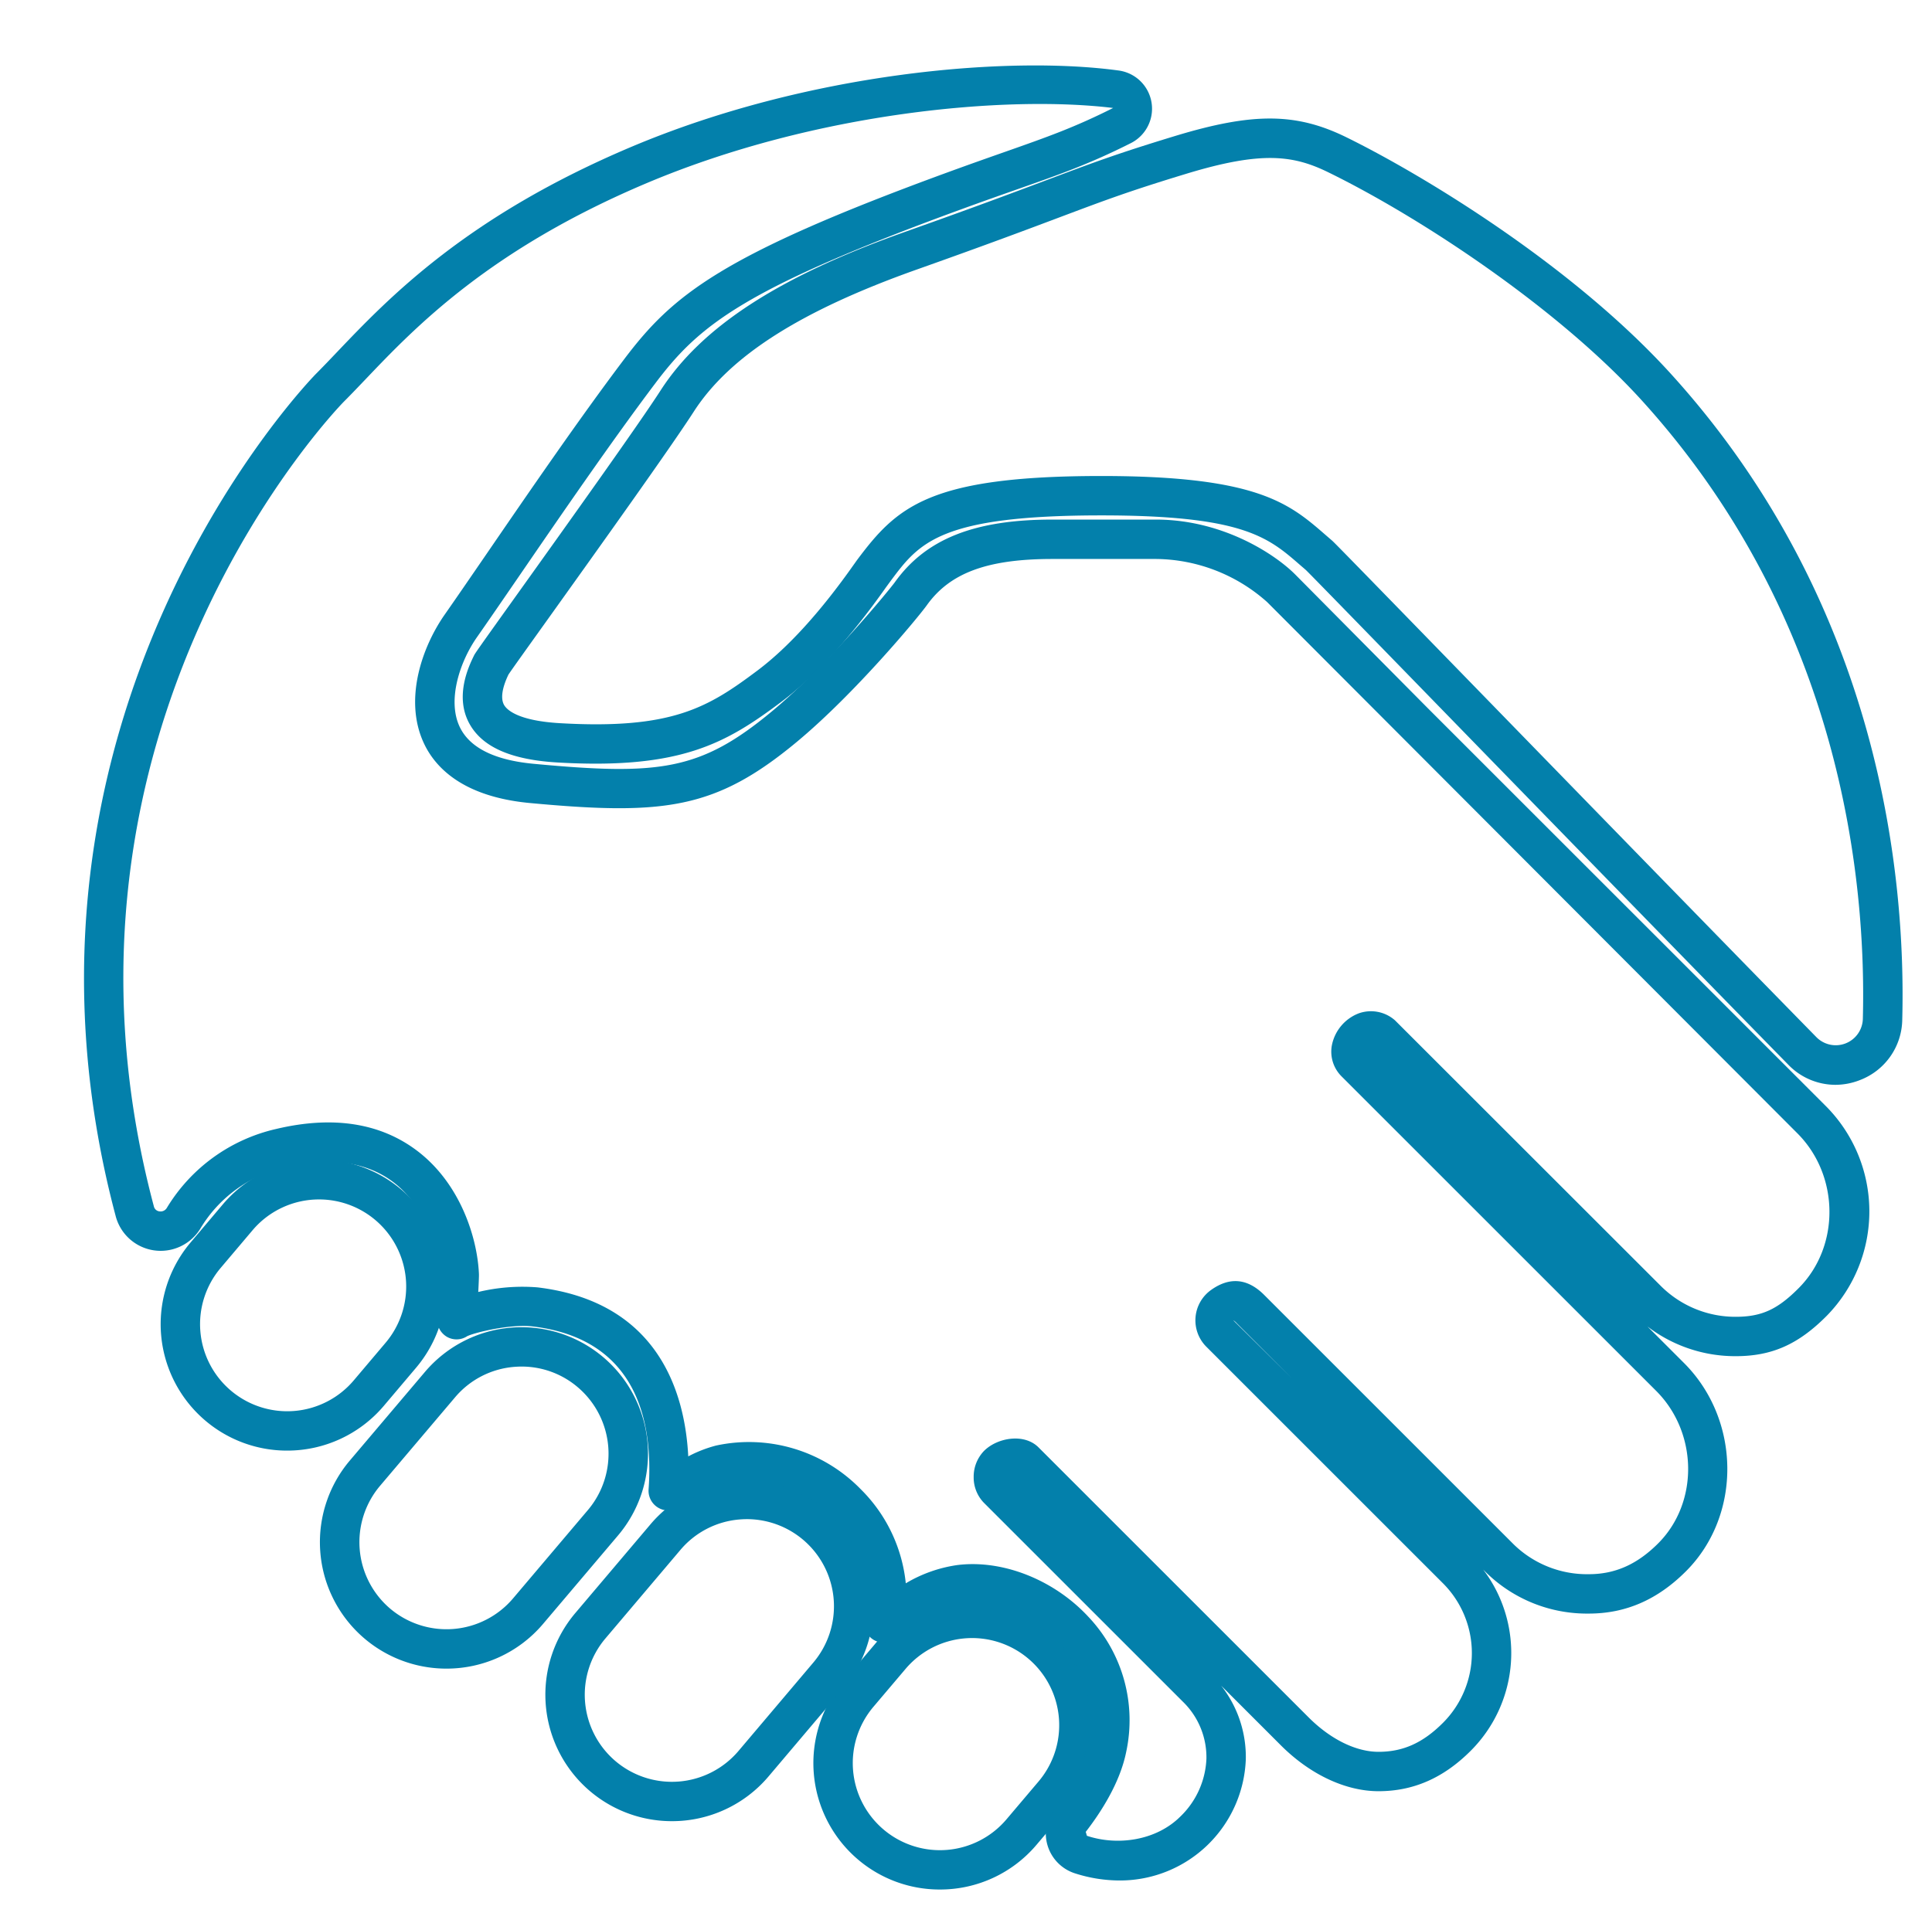 <svg xmlns="http://www.w3.org/2000/svg" id="Capa_1" data-name="Capa 1" viewBox="0 0 387.857 386.214"><defs><style>.cls-1{fill:#0380ab;}</style></defs><path class="cls-1" d="M368.452,217.838a13.163,13.163,0,0,1-9.446-4.04c-17.641-17.997-45.169-46.289-66.402-68.109-15.865-16.305-29.571-30.393-30.443-31.227l-1.182-1.02c-6.388-5.561-11.435-9.948-39.855-9.948-32.486,0-36.599,5.499-42.296,13.123l-.981,1.344C170.679,128.133,163.6,135.872,156.807,140.97c-11.037,8.272-20.128,13.579-44.875,12.142-9.149-.533-14.884-2.997-17.541-7.523-3.283-5.592-.263-11.833.73-13.88.255-.525.286-.595,8.987-12.76,9.593-13.416,24.091-33.691,28.509-40.55,8.214-12.76,23.762-22.855,48.923-31.784,14.077-4.99,22.36-8.11,28.667-10.481,8.991-3.383,13.942-5.252,25.655-8.813,15.66-4.758,24.326-4.696,34.356.209,14.783,7.245,45.173,25.427,65.305,47.633,42.064,46.405,47.104,101.12,46.362,129.606a13.18,13.18,0,0,1-8.477,12.111A13.525,13.525,0,0,1,368.452,217.838ZM221.124,95.585c31.378,0,37.712,5.507,45.045,11.887l1.259,1.089c.46.394,4.781,4.827,30.845,31.614,21.225,21.812,48.745,50.097,66.379,68.093a5.445,5.445,0,0,0,9.323-3.7c.711-27.304-4.101-79.733-44.315-124.091C312.836,61.917,285.251,43.704,266.737,34.636c-7.048-3.468-13.397-4.364-28.574.255-11.466,3.483-16.336,5.322-25.172,8.643-6.337,2.387-14.664,5.523-28.81,10.543C160.758,62.38,146.484,71.471,139.266,82.678c-4.522,7.029-19.089,27.396-28.725,40.875-4.588,6.419-7.994,11.169-8.473,11.918-1.271,2.657-1.614,4.82-.857,6.117.545.927,2.723,3.136,11.184,3.63,22.561,1.305,29.775-3.159,39.666-10.574,6.129-4.603,12.632-11.748,19.321-21.241l.66-.927C180.048,101.779,186.436,95.585,221.124,95.585Z"></path><path class="cls-1" d="M57.641,291.291a25.318,25.318,0,0,1-16.402-6.009h0a25.4,25.4,0,0,1-2.966-35.8l6.391-7.554a25.403,25.403,0,1,1,38.77,32.834l-6.391,7.554A25.389,25.389,0,0,1,57.641,291.291ZM64.071,240.855a17.47,17.47,0,0,0-13.37,6.187l-6.391,7.554a17.481,17.481,0,0,0,2.043,24.647h0A17.495,17.495,0,0,0,71.007,277.203l6.391-7.554A17.488,17.488,0,0,0,64.071,240.855Z"></path><path class="cls-1" d="M188.676,379.428a25.31,25.31,0,0,1-16.402-6.001h0a25.4,25.4,0,0,1-2.966-35.8l6.399-7.554a25.403,25.403,0,1,1,38.77,32.834l-6.403,7.554A25.336,25.336,0,0,1,188.676,379.428Zm-11.288-12.041a17.506,17.506,0,0,0,24.654-2.039l6.399-7.554a17.492,17.492,0,1,0-26.697-22.608l-6.403,7.554a17.486,17.486,0,0,0,2.047,24.647Z"></path><path class="cls-1" d="M89.61,335.07a25.388,25.388,0,0,1-19.36-41.809L85.304,275.496a25.401,25.401,0,1,1,38.766,32.834l-15.05,17.765A25.373,25.373,0,0,1,89.61,335.07Zm15.104-60.655c-.49,0-.981.023-1.475.062A17.361,17.361,0,0,0,91.34,280.609L76.286,298.374a17.517,17.517,0,0,0,2.047,24.654h0a17.516,17.516,0,0,0,24.654-2.047l15.046-17.765a17.517,17.517,0,0,0-2.047-24.654A17.338,17.338,0,0,0,104.714,274.415Z"></path><path class="cls-1" d="M134.868,365.703A25.388,25.388,0,0,1,115.504,323.901l15.05-17.773a25.247,25.247,0,0,1,17.282-8.898,25.573,25.573,0,0,1,18.514,5.932,25.4,25.4,0,0,1,2.966,35.8l-15.042,17.773A25.363,25.363,0,0,1,134.868,365.703ZM149.96,305.055c-.487,0-.977.023-1.471.062a17.368,17.368,0,0,0-11.902,6.125l-15.05,17.773a17.486,17.486,0,0,0,2.047,24.647h0a17.515,17.515,0,0,0,24.654-2.039l15.042-17.773A17.493,17.493,0,0,0,149.96,305.055Z"></path><path class="cls-1" d="M225.005,377.613a29.448,29.448,0,0,1-9.307-1.468,8.418,8.418,0,0,1-3.982-13.146c2.503-3.221,5.677-8.056,6.623-12.775a22.487,22.487,0,0,0-5.662-20.206c-5.233-5.623-12.907-8.697-19.487-7.901-5.662.711-10.57,4.696-12.42,6.195-.989.796-3.028,2.433-5.465.927a4.011,4.011,0,0,1-1.765-4.279c1.634-7.083-.757-14.698-6.395-20.383a23.365,23.365,0,0,0-21.692-6.573c-2.333.517-6.828,3.128-9.114,4.642a3.954,3.954,0,0,1-6.133-3.568c.965-13.54-2.282-30.2-23.253-32.718C102.47,265.818,95.175,267.61,93.769,268.328a3.88,3.88,0,0,1-4.097.085,3.968,3.968,0,0,1-1.892-3.731c0-.008.494-7.268.467-8.535-.263-6.032-3.236-14.189-9.288-18.769-5.411-4.094-12.71-5.098-21.677-2.989a26.626,26.626,0,0,0-17.097,12.381A9.337,9.337,0,0,1,23.239,244.261C-3.563,143.565,62.804,75.696,63.48,75.024c1.317-1.321,2.703-2.773,4.194-4.341,10.346-10.852,25.983-27.257,59.284-41.284,35.228-14.83,75.296-18.29,97.629-15.239a7.742,7.742,0,0,1,2.433,14.583c-8.245,4.155-14.042,6.195-22.816,9.276-3.221,1.135-6.874,2.418-11.238,4.016-43.628,15.957-52.553,23.202-61.362,34.873-8.778,11.64-19.093,26.678-27.377,38.758-3.221,4.696-6.113,8.913-8.458,12.265-3.433,4.889-5.998,12.59-3.522,17.942,1.958,4.233,6.955,6.758,14.857,7.5,25.257,2.371,33.51,1.375,47.768-10.45,11.613-9.632,23.963-24.871,24.766-25.998,6.222-8.705,15.981-12.59,31.648-12.59h20.769c13.374,0,23.855,6.913,27.941,10.999l26.547,26.779L366.432,221.993h0a29.975,29.975,0,0,1,.313,42.211c-5.727,5.77-11.033,8.125-18.313,8.125a28.985,28.985,0,0,1-17.695-5.963l7.345,7.345c11.408,11.416,11.605,30.54.429,41.763-5.727,5.747-12.119,8.543-19.549,8.543a28.936,28.936,0,0,1-20.657-8.288l-.545-.548a27.748,27.748,0,0,1-2.499,36.379c-5.461,5.468-11.52,8.125-18.514,8.125-6.608,0-13.756-3.36-19.611-9.215l-11.987-11.987a23.166,23.166,0,0,1,4.951,14.83,25.289,25.289,0,0,1-25.095,24.299Zm-29.748-63.529c8.249,0,17.077,3.947,23.214,10.551a30.217,30.217,0,0,1,7.623,27.134c-1.244,6.233-5.105,12.18-8.125,16.081l.232.788c6.113,2.047,13.899,1.004,18.788-3.893a17.071,17.071,0,0,0,5.206-11.617,15.566,15.566,0,0,0-4.735-11.424l-39.944-39.94a7.302,7.302,0,0,1-2.047-5.167,7.453,7.453,0,0,1,2.093-5.26c2.699-2.68,8.068-3.568,10.933-.687l54.233,54.229c4.383,4.379,9.493,6.897,14.019,6.897,4.924,0,8.906-1.792,12.922-5.808a19.822,19.822,0,0,0,0-28.045l-47.494-47.494a7.489,7.489,0,0,1,.95-11.393c3.773-2.696,7.399-2.333,10.759,1.089L303.896,310.137a21.091,21.091,0,0,0,15.065,5.971c5.291,0,9.72-1.977,13.945-6.21,8.156-8.195,7.967-22.206-.417-30.594l-63.177-63.173a6.997,6.997,0,0,1-1.923-6.279,8.663,8.663,0,0,1,5.38-6.364,7.293,7.293,0,0,1,7.268,1.39l53.329,53.302A21.171,21.171,0,0,0,348.432,264.42c5.198,0,8.404-1.46,12.698-5.793,8.299-8.357,8.164-22.577-.29-31.042L254.394,120.911a33.931,33.931,0,0,0-22.337-8.666H211.287c-13.026,0-20.565,2.773-25.211,9.276-1.707,2.394-14.463,17.788-26.153,27.489-16.228,13.463-26.543,14.76-53.557,12.242-13.586-1.274-19.082-7.26-21.298-12.065-4.067-8.797-.266-19.395,4.225-25.798,2.329-3.329,5.206-7.523,8.411-12.196,8.33-12.15,18.699-27.273,27.59-39.044C135.053,59.213,144.646,51.289,190.248,34.605c4.403-1.607,8.083-2.904,11.335-4.047,8.786-3.09,14.088-4.959,21.885-8.875-21.244-2.587-59.586.757-93.443,15.007C98.245,50.076,83.296,65.763,73.401,76.144c-1.541,1.614-2.97,3.113-4.329,4.472-.641.641-63.834,65.266-38.187,161.613a1.294,1.294,0,0,0,1.12,1.02,1.457,1.457,0,0,0,1.487-.695,34.625,34.625,0,0,1,21.978-15.857c11.377-2.696,20.878-1.205,28.262,4.379,8.655,6.55,12.099,17.425,12.416,24.747.019.44-.046,1.939-.135,3.615a37.967,37.967,0,0,1,11.883-.927c24.384,2.927,29.625,21.287,30.274,33.939a26.031,26.031,0,0,1,5.565-2.17,31.301,31.301,0,0,1,29.026,8.728,30.982,30.982,0,0,1,9.079,18.931,27.805,27.805,0,0,1,10.369-3.669A24.874,24.874,0,0,1,195.256,314.084Zm7.643-17.85s.004,0,.004.008Zm44.655-31.135,11.806,11.686L248.269,265.694A3.004,3.004,0,0,0,247.554,265.1Z"></path></svg>